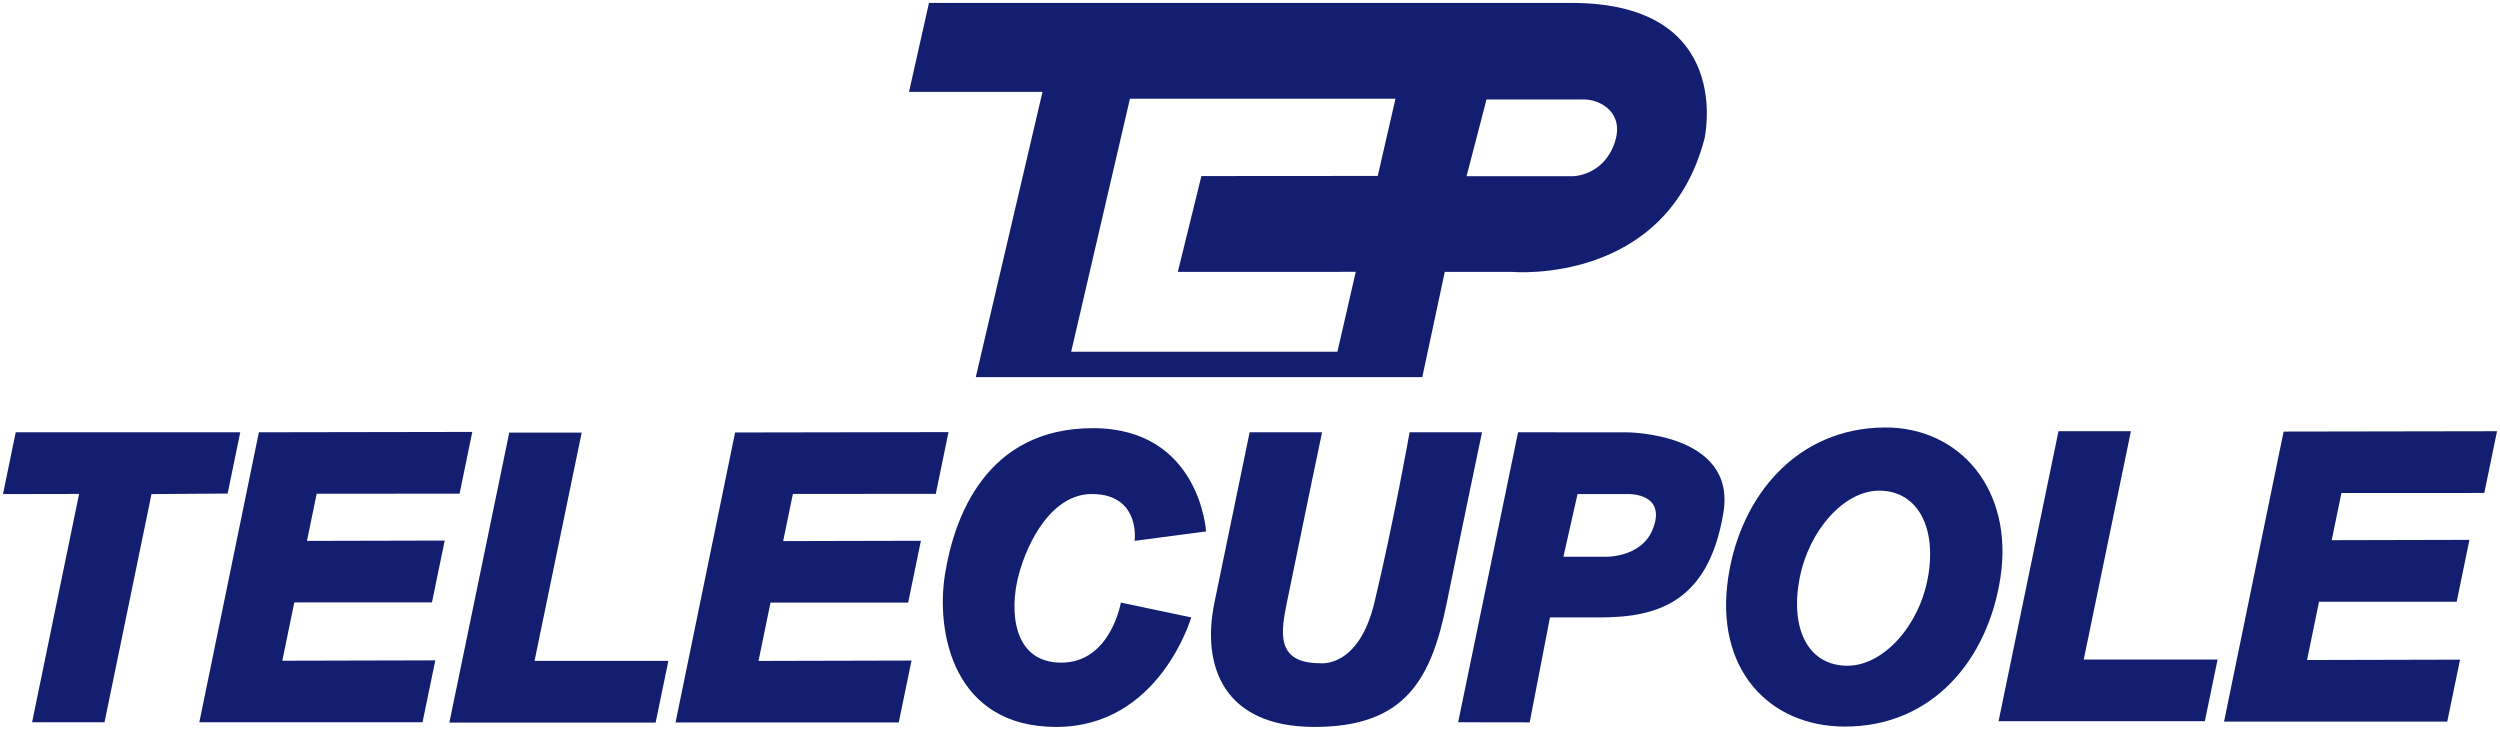 <svg xmlns="http://www.w3.org/2000/svg" xmlns:xlink="http://www.w3.org/1999/xlink" version="1.1" id="Forma_1_1_" x="0px" y="0px" width="1500" height="438" viewBox="0 0 240.001 70.081" enable-background="new 0 0 240.001 70.081" xml:space="preserve"><SCRIPT xmlns="" id="allow-copy_script"/>
<g id="Forma_1">
	<g>
		<path fill-rule="evenodd" clip-rule="evenodd" fill="#131E71" d="M41.467,57.833c0.404-1.962,0.823-3.995,1.223-5.938    l-13.222,0.032c0.331-1.606,0.648-3.146,0.932-4.528l13.719-0.006c0.713-3.464,1.22-5.928,1.22-5.928L24.852,41.5l-5.718,27.839    h21.428c0,0,0.51-2.473,1.227-5.944L27.1,63.431c0.347-1.688,0.743-3.609,1.152-5.599H41.467z M55.842,41.528h-6.953l-5.752,27.84    h19.803c0,0,0.509-2.462,1.224-5.922h-12.85C53.002,55.271,55.842,41.528,55.842,41.528z M89.836,47.412    c0.713-3.464,1.22-5.928,1.22-5.928l-20.487,0.035l-5.718,27.84h21.428c0,0,0.51-2.474,1.227-5.945L72.816,63.45    c0.347-1.687,0.743-3.608,1.152-5.598h13.215c0.404-1.962,0.822-3.995,1.223-5.938l-13.222,0.032    c0.331-1.606,0.647-3.146,0.932-4.528L89.836,47.412z M23.063,41.5H1.507c0,0-0.508,2.466-1.221,5.933l7.305-0.013    C5.9,55.634,3.079,69.338,3.079,69.338h6.953c0,0,2.818-13.69,4.51-21.906l7.31-0.05C22.56,43.942,23.063,41.5,23.063,41.5z     M93.674,36.208h42.867l2.159-10.106h6.478c0,0,14.765,1.327,18.456-12.79c0,0,2.987-13.033-12.78-13.033s-61.671,0-61.671,0    l-1.916,8.538h12.815L93.674,36.208z M142.705,9.551c0,0,7.947,0,9.402,0s3.975,1.23,2.855,4.283    c-1.119,3.053-3.935,3.082-3.935,3.082H140.79L142.705,9.551z M108.474,9.479h25.491c0,0-0.75,3.27-1.7,7.411l-16.931,0.012    l-2.263,9.2l17.083-0.006c-0.979,4.264-1.761,7.673-1.761,7.673h-25.56L108.474,9.479z M204.569,41.397h-6.953l-5.753,27.84    h19.803c0,0,0.509-2.462,1.224-5.922h-12.85C201.729,55.141,204.569,41.397,204.569,41.397z M238.496,47.325    c0.713-3.464,1.221-5.928,1.221-5.928l-20.488,0.035l-5.718,27.84h21.428c0,0,0.511-2.473,1.228-5.945l-14.689,0.036    c0.347-1.687,0.742-3.608,1.152-5.598h13.215c0.404-1.962,0.822-3.995,1.223-5.938l-13.222,0.032    c0.331-1.606,0.647-3.146,0.933-4.528L238.496,47.325z M115.787,51.018c0,0-0.603-9.913-10.865-9.913    c-10.263,0-13.338,8.559-14.208,14.06c-0.871,5.502,0.774,14.622,10.69,14.622c9.917,0,12.954-10.515,12.954-10.515l-6.755-1.424    c0,0-0.982,5.767-5.711,5.767s-4.982-5.069-4.109-8.38s3.227-7.807,7.034-7.807c3.808,0,4.254,2.972,4.109,4.496L115.787,51.018z     M180.91,41.038c-8.324,0.067-13.784,6.449-14.993,14.358c-1.354,8.845,3.924,14.328,11.141,14.357    c8.469,0.033,13.812-6.445,14.993-14.357C193.308,46.984,188.127,40.981,180.91,41.038z M185.07,55.507    c-0.86,4.641-4.308,8.401-7.705,8.403c-3.832,0.003-5.529-3.617-4.599-8.403c0.9-4.634,4.308-8.448,7.705-8.404    C184.122,47.15,185.965,50.684,185.07,55.507z M135.323,41.5c0,0-1.55,8.733-3.378,16.346c-1.527,6.363-5.224,5.823-5.224,5.823    c-4.252,0-3.762-2.959-3.182-5.815c1.56-7.674,3.38-16.354,3.38-16.354h-6.954c0,0-1.795,8.687-3.379,16.354    c-1.252,6.061,0.847,11.933,9.612,11.933c8.765,0,11.217-4.636,12.698-11.937c1.558-7.673,3.379-16.351,3.379-16.351H135.323z     M156.145,41.504L145.735,41.5l-5.753,27.839l6.867,0.01l1.949-10.076h4.802c5.576,0,10.419-1.49,11.844-10.031    C166.735,41.504,156.145,41.504,156.145,41.504z M158.619,50.914c-1.162,2.703-4.631,2.535-4.631,2.535h-3.9l1.357-6.021    c0,0,3.171,0,4.806,0C157.887,47.428,159.781,48.21,158.619,50.914z"/>
	</g>
</g>
</svg>